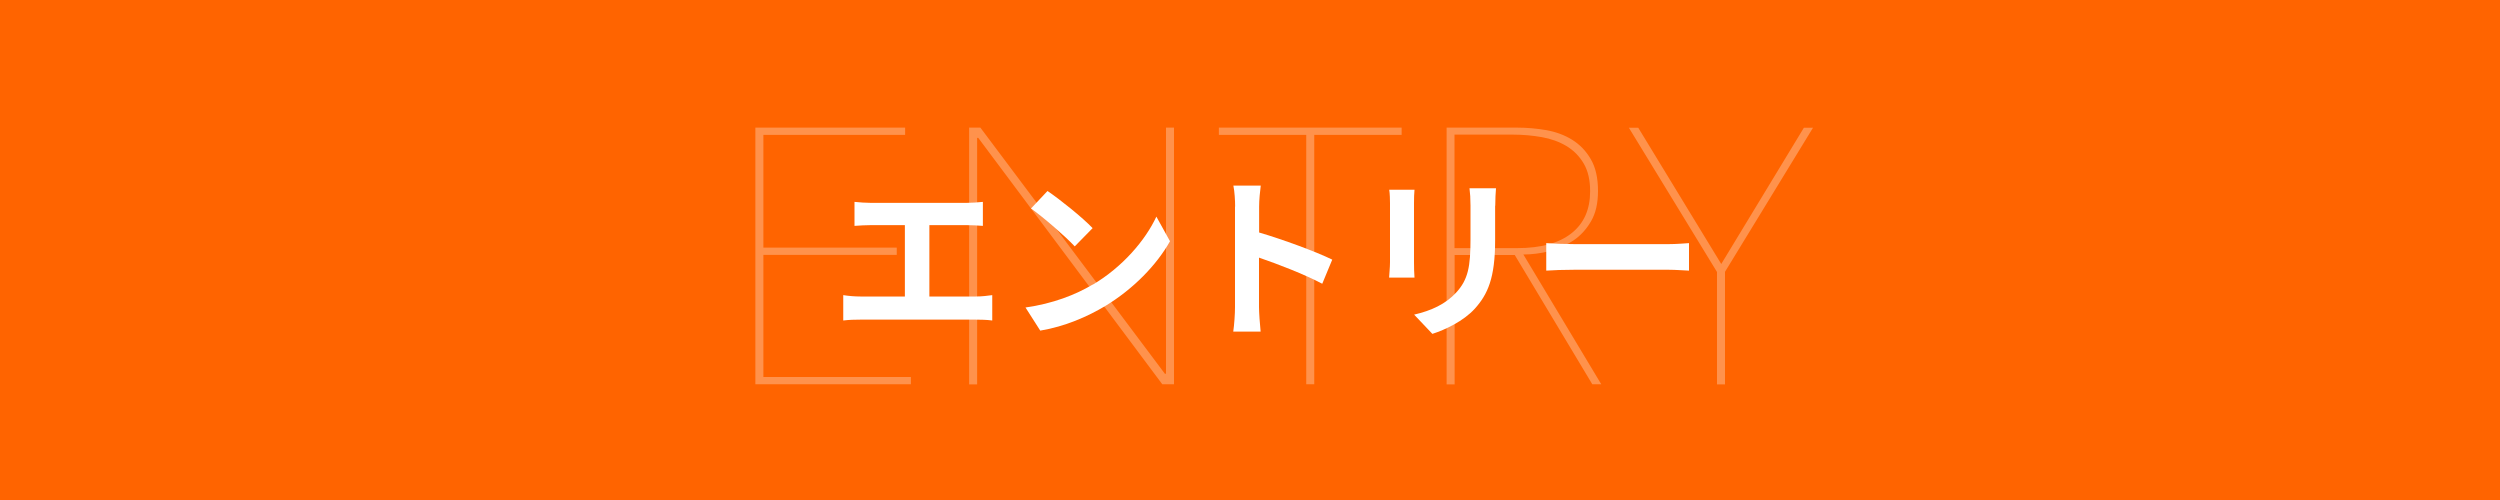 <?xml version="1.0" encoding="UTF-8"?><svg id="_レイヤー_2" xmlns="http://www.w3.org/2000/svg" viewBox="0 0 200 40"><defs><style>.cls-1{opacity:.3;}.cls-2{fill:#ff6400;}.cls-2,.cls-3{stroke-width:0px;}.cls-3{fill:#fff;}</style></defs><g id="_レイヤー_1-2"><rect class="cls-2" width="200" height="40"/><path class="cls-3" d="M69.69,16.23h7.62c.42,0,.91-.04,1.32-.08v1.92c-.42-.03-.91-.06-1.32-.06h-2.96v5.71h3.71c.5,0,.95-.06,1.32-.11v2.03c-.41-.06-.99-.07-1.32-.07h-9.23c-.42,0-.91.01-1.37.07v-2.03c.43.07.94.11,1.37.11h3.56v-5.71h-2.7c-.38,0-.98.03-1.33.06v-1.92c.36.04.94.08,1.33.08Z"/><path class="cls-3" d="M87.41,22.78c2.4-1.42,4.22-3.56,5.1-5.45l1.09,1.97c-1.06,1.89-2.93,3.82-5.18,5.18-1.42.85-3.22,1.64-5.2,1.97l-1.18-1.85c2.19-.31,4.01-1.02,5.36-1.83ZM87.41,18.25l-1.43,1.46c-.73-.78-2.48-2.31-3.5-3.03l1.32-1.4c.98.66,2.8,2.12,3.61,2.97Z"/><path class="cls-3" d="M98.81,16.53c0-.49-.04-1.19-.14-1.68h2.19c-.06.49-.13,1.11-.13,1.68v2.07c1.88.55,4.57,1.54,5.85,2.17l-.8,1.93c-1.44-.76-3.54-1.57-5.06-2.09v3.96c0,.41.07,1.39.13,1.96h-2.19c.08-.56.14-1.4.14-1.96v-8.05Z"/><path class="cls-3" d="M113.12,16.25v4.74c0,.35.01.9.04,1.22h-2.03c.01-.27.07-.81.07-1.23v-4.72c0-.27-.01-.76-.06-1.08h2.02c-.03.32-.04.63-.04,1.08ZM119.61,16.46v2.77c0,3.01-.59,4.31-1.62,5.46-.92,1.01-2.38,1.69-3.4,2.02l-1.46-1.54c1.39-.32,2.52-.85,3.36-1.76.97-1.05,1.15-2.1,1.15-4.29v-2.66c0-.56-.03-1.01-.08-1.4h2.12c-.03.39-.06.84-.06,1.4Z"/><path class="cls-3" d="M125.96,19.53h7.52c.66,0,1.27-.06,1.64-.08v2.2c-.34-.01-1.05-.07-1.64-.07h-7.52c-.8,0-1.74.03-2.26.07v-2.2c.5.04,1.53.08,2.26.08Z"/><g class="cls-1"><path class="cls-3" d="M60.43,30.75V10.21h11.98v.58h-11.34v9.02h10.67v.58h-10.67v9.77h11.8v.58h-12.44Z"/><path class="cls-3" d="M92.99,30.75l-14.73-19.72h-.09v19.72h-.64V10.21h.9l14.76,19.69h.09V10.21h.64v20.53h-.93Z"/><path class="cls-3" d="M105.14,10.79v19.95h-.64V10.79h-6.99v-.58h14.62v.58h-6.99Z"/><path class="cls-3" d="M127.39,30.75l-6.21-10.35h-4.81v10.35h-.64V10.21h5.68c.75,0,1.52.07,2.29.2.77.14,1.46.39,2.07.77s1.11.89,1.49,1.55c.39.66.58,1.51.58,2.55,0,.97-.18,1.77-.55,2.41-.37.64-.84,1.16-1.42,1.55s-1.22.68-1.93.86c-.71.17-1.4.26-2.07.26l6.23,10.38h-.73ZM127.21,15.29c0-.89-.17-1.63-.52-2.22-.35-.59-.81-1.05-1.38-1.39-.57-.34-1.23-.58-1.97-.71-.74-.13-1.5-.2-2.28-.2h-4.7v9.08h5.02c1.89,0,3.34-.4,4.34-1.19,1-.79,1.49-1.91,1.49-3.36Z"/><path class="cls-3" d="M138,21.76v8.99h-.64v-8.99l-7.05-11.54h.75l6.64,10.9,6.61-10.9h.73l-7.05,11.54Z"/></g></g></svg>